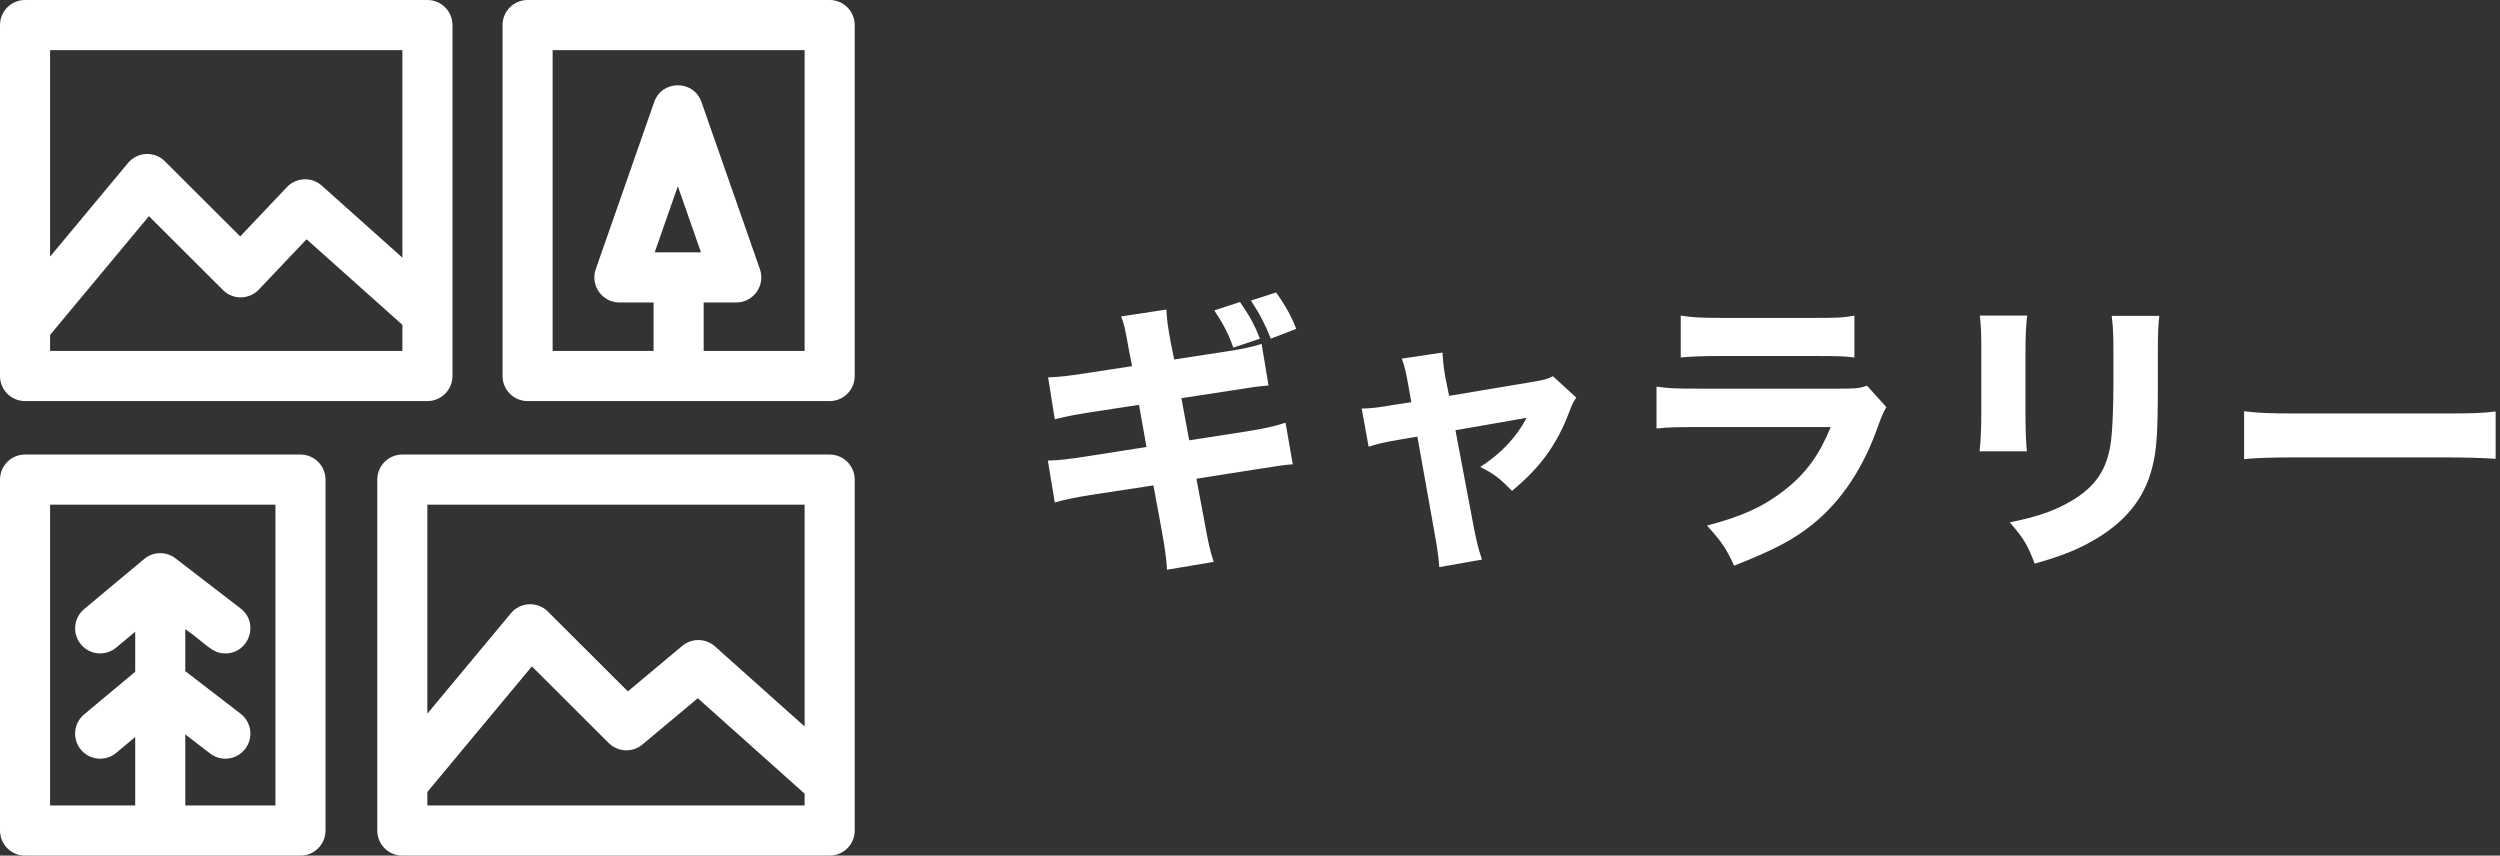 <?xml version="1.0" encoding="UTF-8"?>
<svg width="187px" height="64px" viewBox="0 0 187 64" version="1.1" xmlns="http://www.w3.org/2000/svg" xmlns:xlink="http://www.w3.org/1999/xlink">
    <rect x="0" y="0" width="187" height="64" fill="#333333" stroke="none"/>
    <!-- Generator: Sketch 43.2 (39069) - http://www.bohemiancoding.com/sketch -->
    <title>tsushin-title4</title>
    <desc>Created with Sketch.</desc>
    <defs></defs>
    <g id="Page-1" stroke="none" stroke-width="1" fill="none" fill-rule="evenodd">
        <g id="tsushin-title4" fill="#FFFFFF">
            <g id="Group-6">
                <path d="M1.873,30 L31.972,30 C33.006,30 33.845,29.16 33.845,28.125 L33.845,1.875 C33.845,0.84 33.006,0 31.972,0 L1.873,0 C0.839,0 0,0.84 0,1.875 L0,28.125 C0,29.16 0.839,30 1.873,30 Z M3.746,26.25 L3.746,25.052 L11.141,16.169 L16.681,21.697 C17.436,22.449 18.646,22.415 19.362,21.659 L22.93,17.895 L30.099,24.298 L30.099,26.25 L3.746,26.25 Z M30.099,3.75 L30.099,19.272 L24.069,13.886 C23.313,13.211 22.159,13.26 21.463,13.995 L17.966,17.684 L12.335,12.066 C11.556,11.289 10.278,11.348 9.574,12.194 L3.746,19.195 L3.746,3.75 L30.099,3.75 Z" id="Shape" fill-rule="nonzero"></path>
                <path d="M62.059,34 L30.093,34 C29.058,34 28.22,34.84 28.22,35.875 L28.22,62.125 C28.22,63.16 29.058,64 30.093,64 L62.059,64 C63.093,64 63.932,63.16 63.932,62.125 L63.932,35.875 C63.932,34.84 63.093,34 62.059,34 Z M60.186,37.75 L60.186,54.34 L53.481,48.352 C52.788,47.733 51.747,47.716 51.033,48.312 L46.964,51.714 L40.978,45.743 C40.194,44.961 38.917,45.03 38.217,45.871 L31.966,53.381 L31.966,37.75 L60.186,37.75 Z M31.966,60.25 L31.966,59.238 L39.784,49.846 L45.531,55.578 C46.217,56.262 47.31,56.31 48.053,55.689 L52.194,52.228 L60.186,59.366 L60.186,60.25 L31.966,60.25 Z" id="Shape" fill-rule="nonzero"></path>
                <path d="M22.476,34 L1.873,34 C0.839,34 0,34.84 0,35.875 L0,62.125 C0,63.16 0.839,64 1.873,64 L22.476,64 C23.51,64 24.349,63.16 24.349,62.125 L24.349,35.875 C24.349,34.84 23.51,34 22.476,34 Z M20.603,60.25 L13.86,60.25 L13.86,54.933 L15.715,56.361 C16.535,56.992 17.711,56.839 18.342,56.018 C18.972,55.197 18.819,54.02 17.999,53.389 L13.86,50.202 L13.86,47.058 C15.453,48.173 15.837,48.875 16.856,48.875 C18.633,48.875 19.419,46.607 17.999,45.514 C16.772,44.569 13.196,41.813 13.078,41.728 C12.4,41.241 11.47,41.251 10.788,41.809 L6.293,45.559 C5.498,46.222 5.391,47.405 6.053,48.2 C6.715,48.996 7.896,49.103 8.691,48.44 L10.114,47.253 L10.114,50.247 L6.293,53.435 C5.498,54.098 5.391,55.28 6.053,56.075 C6.715,56.871 7.896,56.978 8.691,56.316 L10.114,55.128 L10.114,60.25 L3.746,60.25 L3.746,37.75 L20.603,37.75 L20.603,60.25 Z" id="Shape" fill-rule="nonzero"></path>
                <path d="M62.059,0 L39.464,0 C38.43,0 37.591,0.84 37.591,1.875 L37.591,28.125 C37.591,29.16 38.43,30 39.464,30 L62.059,30 C63.093,30 63.932,29.16 63.932,28.125 L63.932,1.875 C63.932,0.84 63.093,0 62.059,0 Z M60.186,26.25 L52.634,26.25 L52.634,22.625 L55.072,22.625 C56.358,22.625 57.267,21.352 56.84,20.131 L52.47,7.631 C51.886,5.961 49.518,5.961 48.934,7.631 L44.564,20.131 C44.139,21.346 45.039,22.625 46.332,22.625 L48.888,22.625 L48.888,26.25 L41.337,26.25 L41.337,3.75 L60.186,3.75 L60.186,26.25 Z M48.972,18.875 L50.702,13.926 L52.432,18.875 L48.972,18.875 Z" id="Shape" fill-rule="nonzero"></path>
                <path d="M90.829,23.218 L92.75,22.591 C93.462,23.606 93.85,24.319 94.238,25.334 L92.253,26.004 C91.865,24.924 91.52,24.254 90.829,23.218 Z M93.57,22.483 L95.447,21.878 C96.072,22.721 96.59,23.628 96.957,24.6 L95.058,25.334 C94.67,24.341 94.217,23.455 93.57,22.483 Z M84.68,27.386 L84.442,26.177 C84.119,24.384 84.119,24.384 83.86,23.671 L87.247,23.153 C87.269,23.822 87.355,24.449 87.571,25.615 L87.83,26.89 L91.628,26.306 C93.03,26.09 93.526,25.982 94.368,25.723 L94.886,28.834 C93.936,28.92 93.936,28.92 92.167,29.201 L88.369,29.784 L88.952,32.938 L93.267,32.268 C94.692,32.03 95.274,31.901 96.159,31.62 L96.698,34.73 C95.943,34.795 95.943,34.795 93.872,35.119 L89.491,35.81 L90.096,39.029 C90.398,40.714 90.506,41.167 90.786,42.031 L87.291,42.614 C87.269,42.01 87.14,40.973 86.881,39.59 L86.277,36.307 L81.616,37.02 C80.278,37.236 79.782,37.344 78.897,37.582 L78.379,34.45 C79.264,34.428 79.803,34.363 81.228,34.147 L85.759,33.434 L85.198,30.281 L81.832,30.799 C80.321,31.037 80.084,31.08 78.897,31.361 L78.401,28.229 C79.35,28.186 79.739,28.142 81.314,27.905 L84.68,27.386 Z M105.566,30.086 L104.272,30.281 C103.042,30.497 102.61,30.54 101.855,30.562 L102.373,33.413 C103.15,33.175 103.495,33.089 104.638,32.894 L106.019,32.657 L107.314,39.914 C107.508,40.994 107.595,41.578 107.659,42.42 L110.853,41.858 C110.572,41.016 110.486,40.67 110.227,39.374 L108.868,32.182 L114.197,31.253 C113.377,32.765 112.277,33.931 110.723,34.925 C111.78,35.465 112.169,35.767 113.097,36.718 C115.211,34.968 116.441,33.283 117.369,30.842 C117.606,30.194 117.714,30.022 117.908,29.741 L116.161,28.142 C115.751,28.358 115.492,28.423 114.585,28.574 L108.393,29.611 L108.134,28.337 C108.004,27.667 107.94,27.084 107.897,26.371 L104.854,26.825 C105.07,27.408 105.135,27.71 105.329,28.747 L105.566,30.086 Z M125.719,26.738 C126.388,26.674 127.251,26.63 128.632,26.63 L135.817,26.63 C137.651,26.63 137.975,26.652 138.708,26.738 L138.708,23.606 C137.932,23.758 137.522,23.779 135.774,23.779 L128.697,23.779 C127.208,23.779 126.496,23.736 125.719,23.606 L125.719,26.738 Z M123.907,32.052 C124.705,31.966 125.352,31.944 127.122,31.944 L136.939,31.944 C136.076,34.039 135.105,35.378 133.53,36.631 C131.933,37.884 130.293,38.64 127.683,39.31 C128.826,40.584 129.128,41.038 129.711,42.312 C132.667,41.146 134.134,40.39 135.601,39.202 C137.737,37.474 139.399,34.99 140.499,31.814 C140.78,31.058 140.866,30.842 141.103,30.454 L139.658,28.855 C139.032,29.05 138.816,29.071 137.565,29.071 L127.165,29.071 C125.244,29.071 124.834,29.05 123.907,28.92 L123.907,32.052 Z M148.094,23.606 L151.633,23.606 C151.547,24.319 151.504,25.118 151.504,26.544 L151.504,30.778 C151.504,32.117 151.547,33.175 151.611,33.758 L148.073,33.758 C148.159,32.959 148.202,32.16 148.202,30.734 L148.202,26.544 C148.202,24.881 148.181,24.384 148.094,23.606 Z M157.955,23.628 L161.515,23.628 C161.429,24.406 161.407,24.859 161.407,26.501 L161.407,28.79 C161.407,32.376 161.321,33.694 160.976,35.011 C160.372,37.344 158.926,39.094 156.531,40.454 C155.323,41.146 154.179,41.599 152.194,42.161 C151.676,40.778 151.396,40.303 150.338,39.072 C152.237,38.683 153.359,38.316 154.546,37.69 C156.531,36.631 157.502,35.378 157.847,33.37 C157.998,32.506 158.085,30.713 158.085,28.596 L158.085,26.544 C158.085,24.902 158.063,24.514 157.955,23.628 Z M167.859,34.342 C168.7,34.255 169.93,34.212 171.807,34.212 L182.704,34.212 C184.387,34.212 185.811,34.255 186.674,34.32 L186.674,30.778 C185.681,30.907 184.905,30.929 182.725,30.929 L171.807,30.929 C169.607,30.929 168.83,30.886 167.859,30.756 L167.859,34.342 Z" id="ギャラリー"></path>
            </g>
        </g>
    </g>
</svg>